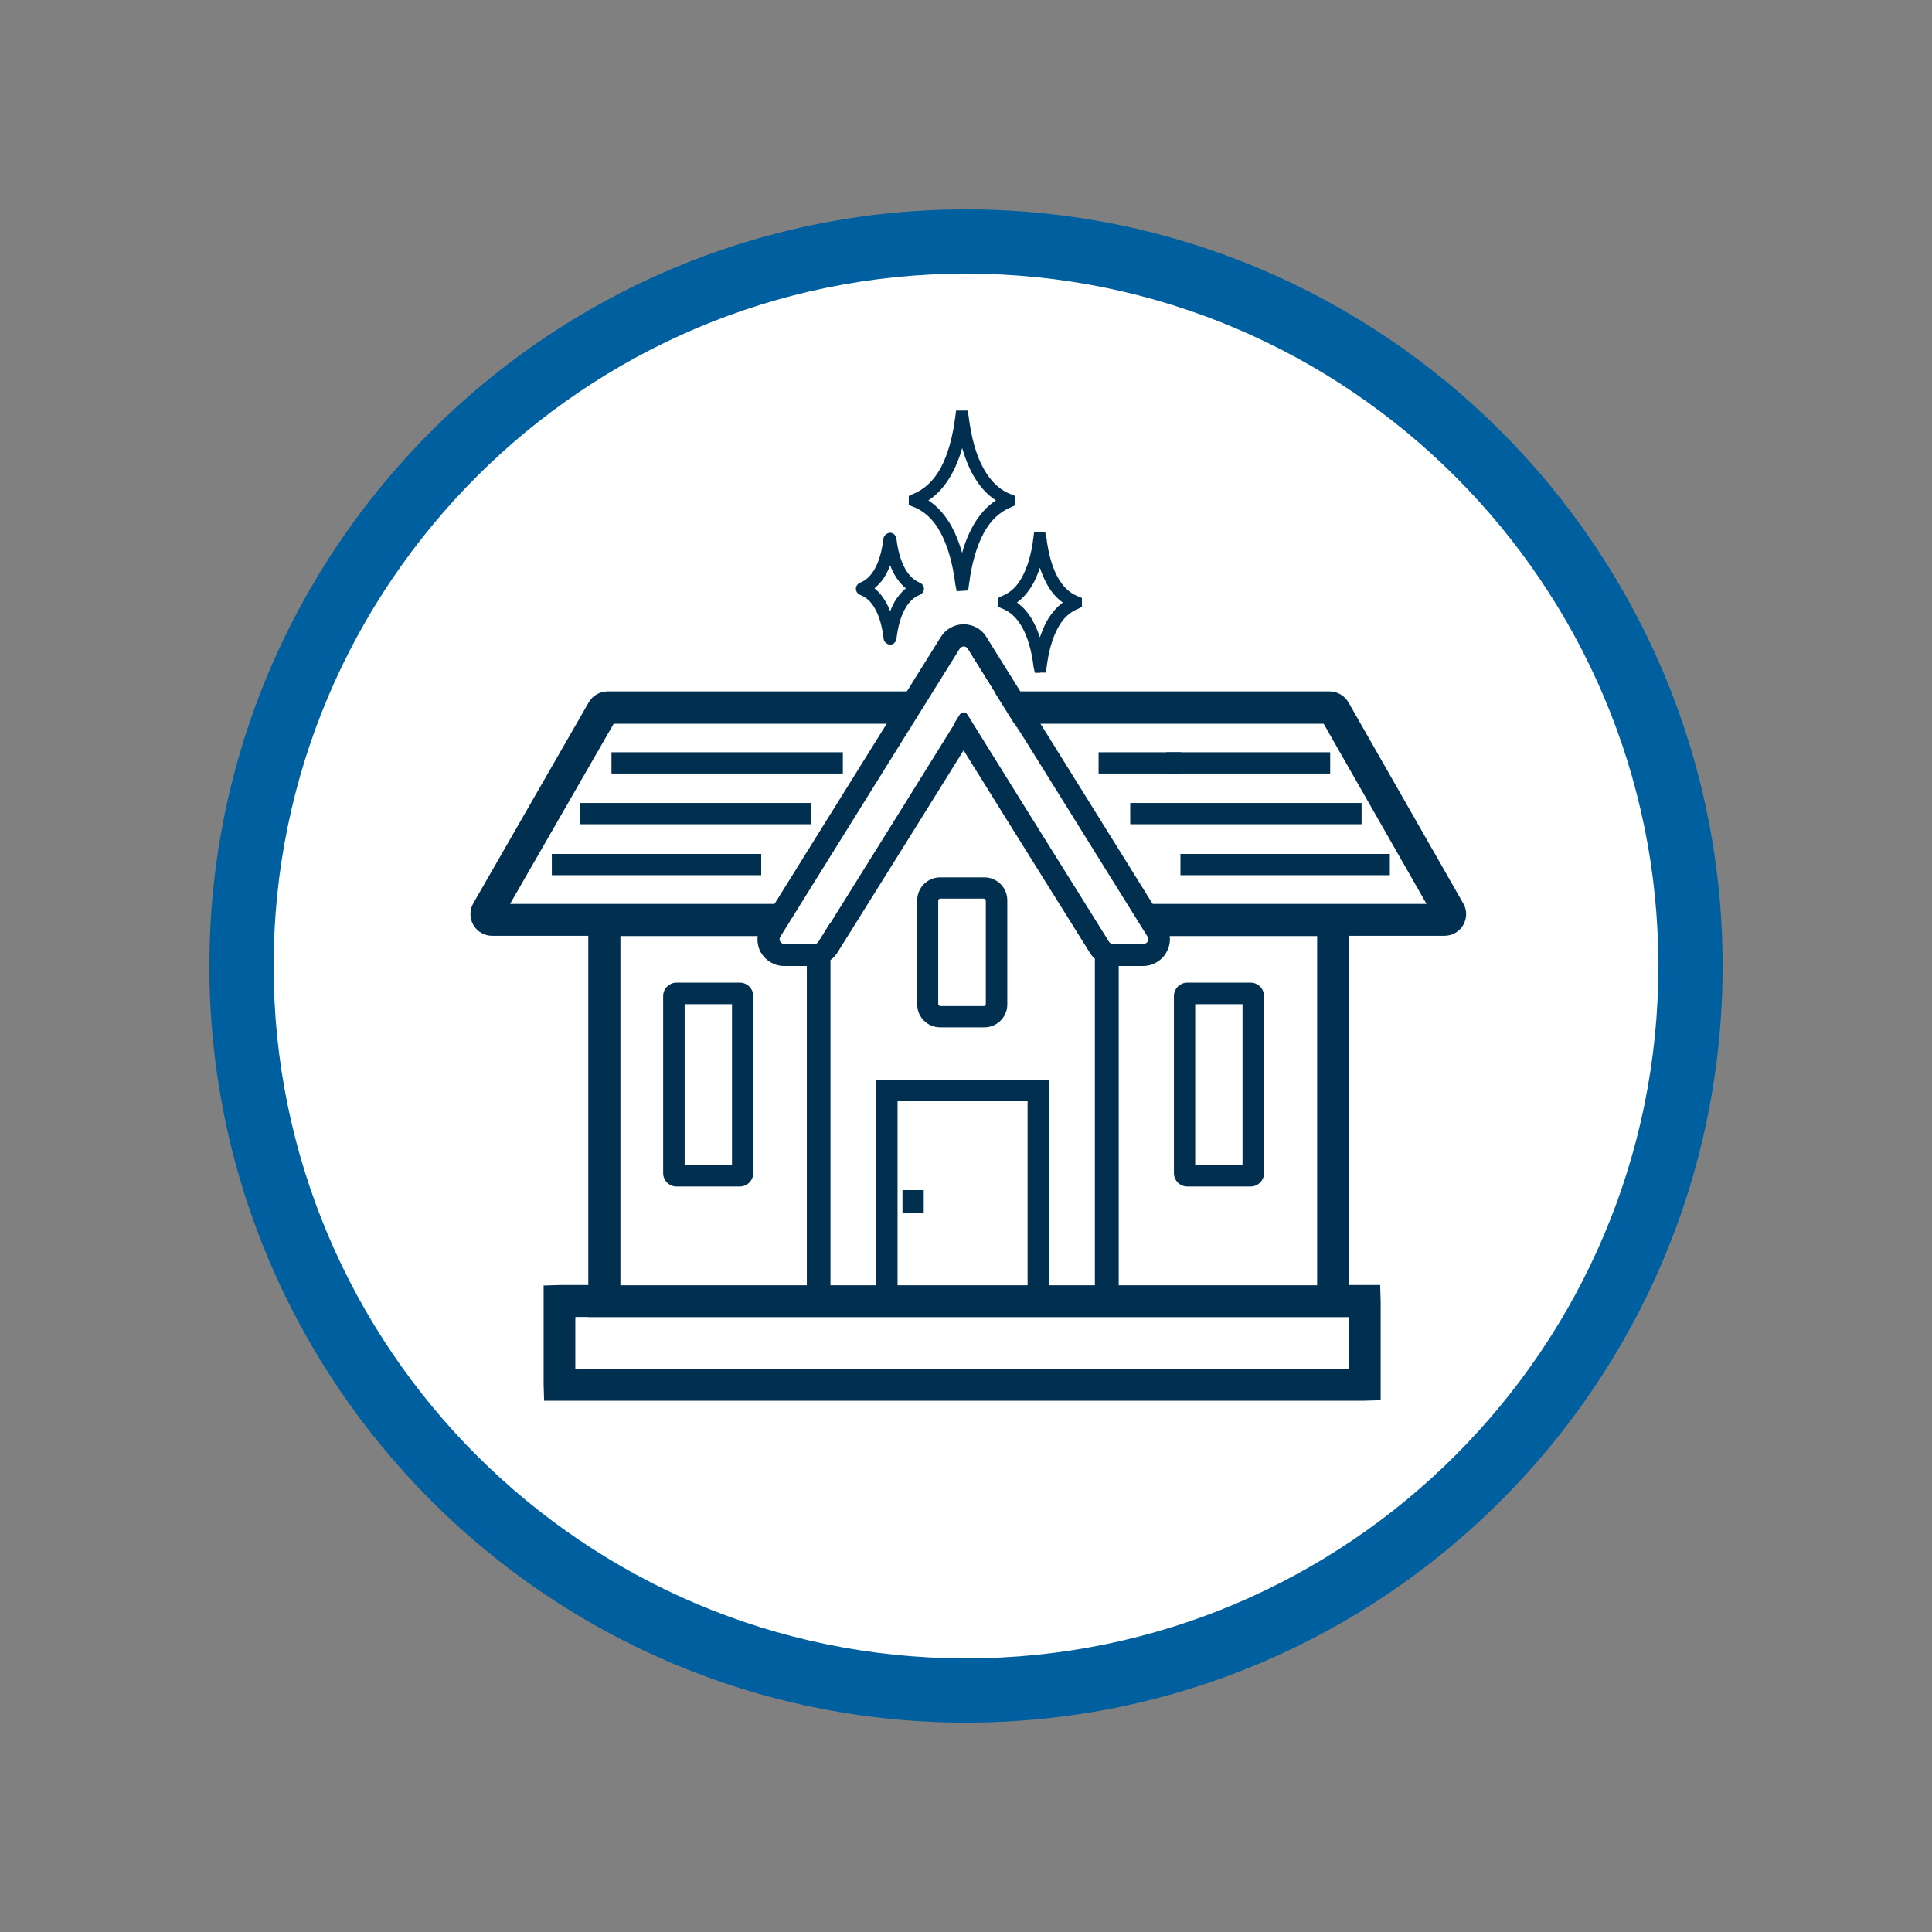 <svg viewBox="0 0 80 80" xmlns="http://www.w3.org/2000/svg"><rect x="0" y="0" width="80" height="80" fill="#808080" stroke="none"/><path d="m40.03 70c16.57-.01 29.99-13.46 29.97-30.03s-13.46-29.99-30.03-29.97c-16.57.01-29.99 13.46-29.97 30.03.01 16.57 13.46 29.99 30.03 29.97" fill="#fff"/><path d="m40 70c16.57 0 30-13.43 30-30s-13.43-30-30-30-30 13.43-30 30 13.43 30 30 30" fill="#fff"/><path d="m40 71.33c-17.27 0-31.33-14.05-31.33-31.33s14.05-31.33 31.33-31.33 31.33 14.05 31.33 31.33-14.05 31.33-31.33 31.33zm0-60c-15.81 0-28.67 12.86-28.67 28.67s12.86 28.67 28.67 28.67 28.67-12.86 28.67-28.67-12.86-28.67-28.67-28.67z" fill="#005f9e"/><path d="m46.31 54.87h-12.89v-17.43l6.45-11.23 6.45 11.23v17.43zm-11.93-.96h10.96v-16.21l-5.48-9.55-5.48 9.55z" fill="#002f50"/><path d="m43.44 55.3h-7.16v-10.58h7.16zm-6.28-.89h5.39v-8.81h-5.39z" fill="#002f50"/><path d="m43.04 31.64-2.98-4.78c-.04-.06-.1-.09-.16-.09s-.12.03-.16.09l-2.98 4.78-4.45 7.15c-.08.13.01.29.16.29h1.25c.07 0 .13-.03.16-.09l3.41-5.46 2.45-3.94c.04-.06.1-.09.16-.09s.12.03.16.09l2.45 3.94 3.41 5.46c.03.06.1.09.16.09h1.24c.15 0 .24-.16.16-.29l-4.45-7.15z" fill="#fff"/><path d="m37.16 54.08h5.39v.33h-5.39z" fill="#002f50"/><path d="m43.37 44.72-7.09.07v8.78l.07.51h.81v-8.48h5.4v8.48h.37l.51-.07z" fill="#002f50"/><path d="m37.37 49.28h.88v.93h-.88z" fill="#002f50"/><path d="m28.34 41.57h1.96v6.67h-1.96z" fill="#fff"/><path d="m30.64 40.69h-2.63c-.3 0-.55.25-.55.55v7.34c0 .3.25.55.55.55h2.63c.3 0 .55-.25.55-.55v-7.34c0-.3-.25-.55-.55-.55zm-.33 7.56h-1.96v-6.67h1.96z" fill="#002f50"/><path d="m49.49 41.57h1.96v6.67h-1.96z" fill="#fff"/><g fill="#002f50"><path d="m51.79 40.69h-2.63c-.3 0-.55.25-.55.55v7.34c0 .3.25.55.55.55h2.63c.3 0 .55-.25.55-.55v-7.34c0-.3-.25-.55-.55-.55zm-.34 7.56h-1.96v-6.67h1.96z"/><path d="m22.85 35.36h8.67v.88h-8.67z"/><path d="m24.01 33.25h9.58v.88h-9.58z"/><path d="m25.32 31.15h9.58v.88h-9.58z"/><path d="m48.88 35.36h8.67v.88h-8.67z"/><path d="m46.8 33.25h9.58v.88h-9.58z"/><path d="m48.29 31.15h6.79v.88h-6.79z"/><path d="m45.49 31.15h3.42v.88h-3.42z"/></g><path d="m39.84 18.54c-.11.41-.26.77-.43 1.08-.26.47-.58.84-.97 1.09.39.25.71.62.97 1.09.17.31.31.67.43 1.08.11-.41.26-.77.43-1.08.26-.47.58-.84.97-1.09-.39-.25-.71-.62-.97-1.09-.17-.31-.31-.67-.43-1.08z" fill="#fff" fill-rule="evenodd"/><path d="m43.07 23.51c-.08.23-.17.45-.27.64-.19.34-.42.61-.68.8.27.19.5.46.68.8.1.19.19.4.27.64.08-.23.17-.45.27-.64.19-.34.42-.61.68-.8-.27-.19-.5-.46-.68-.8-.1-.19-.19-.4-.27-.64z" fill="#fff" fill-rule="evenodd"/><path d="m37.02 23.77c-.06-.11-.11-.22-.16-.35-.05.13-.1.24-.16.35-.13.25-.3.44-.49.6.19.15.35.35.49.6.06.11.11.22.16.35.05-.13.1-.24.16-.35.13-.24.3-.44.49-.6-.19-.15-.35-.35-.49-.6z" fill="#fff" fill-rule="evenodd"/><path d="m39.61 24.46-.05-.25c-.11-.89-.32-1.61-.61-2.15s-.67-.9-1.15-1.08l-.17-.07v-.37s.17-.08.17-.08c.47-.19.86-.55 1.15-1.08.29-.54.5-1.26.61-2.15l.03-.23h.25s.23 0 .23 0l.04.25c.11.87.31 1.6.61 2.14s.67.9 1.15 1.08l.17.07v.38s-.17.08-.17.08c-.47.19-.85.54-1.14 1.08s-.5 1.26-.61 2.15l-.03.22-.48.03zm-1.17-3.74c.39.25.71.62.97 1.09.17.31.31.67.43 1.08.11-.41.26-.77.43-1.08.26-.47.58-.84.97-1.09-.39-.25-.71-.62-.97-1.09-.17-.31-.31-.67-.43-1.08-.11.41-.26.77-.43 1.08-.26.47-.58.84-.97 1.09z" fill="#002f50"/><path d="m43.07 27.86h-.22l-.05-.23c-.08-.68-.24-1.22-.46-1.63-.22-.4-.49-.66-.84-.8l-.17-.07v-.37s.16-.08.16-.08c.35-.14.63-.4.84-.8.22-.41.38-.95.46-1.61l.03-.23h.46s.05.22.05.22c.08.68.24 1.22.46 1.63.22.4.49.66.84.8l.17.07v.37s-.16.08-.16.08c-.35.14-.63.4-.84.8-.22.41-.38.95-.46 1.61l-.03.23h-.24zm-.96-2.91c.27.19.5.46.68.8.1.19.19.4.27.64.08-.23.17-.45.27-.64.19-.34.42-.61.68-.8-.27-.19-.5-.46-.68-.8-.1-.19-.19-.4-.27-.64-.08.23-.17.45-.27.64-.19.34-.42.61-.68.8z" fill="#002f50"/><path d="m36.86 26.69c-.13 0-.25-.1-.27-.23-.06-.52-.18-.94-.35-1.24-.16-.3-.37-.49-.63-.59-.1-.04-.17-.15-.17-.25s.07-.21.17-.25c.26-.1.46-.3.62-.59.17-.31.29-.72.35-1.24.02-.14.18-.25.28-.24.13 0 .25.12.26.25.06.5.18.91.35 1.22.16.3.37.49.62.6.1.04.17.15.17.25s-.07.21-.17.25c-.26.1-.46.3-.62.59-.17.31-.29.72-.35 1.24-.02.13-.13.23-.26.24zm-.65-2.33c.19.15.35.35.49.6.06.11.11.22.16.35.05-.13.1-.24.16-.35.13-.24.3-.44.49-.6-.19-.15-.35-.35-.49-.6-.06-.11-.11-.22-.16-.35-.05.13-.1.24-.16.35-.13.25-.3.44-.49.6z" fill="#002f50"/><path d="m43.04 31.64-2.98-4.78c-.04-.06-.1-.09-.16-.09s-.12.03-.16.09l-2.98 4.78-4.45 7.15c-.08.13.01.29.16.29h1.25c.07 0 .13-.03.16-.09l3.41-5.46 2.45-3.94c.04-.06.1-.09.16-.09s.12.03.16.09l2.45 3.94 3.41 5.46c.03.06.1.09.16.09h1.24c.15 0 .24-.16.16-.29l-4.45-7.15z" fill="#fff"/><path d="m43.04 31.64-2.98-4.78c-.04-.06-.1-.09-.16-.09s-.12.03-.16.09l-2.98 4.78-4.45 7.15c-.08.13.01.29.16.29h1.25c.07 0 .13-.03.16-.09l3.41-5.46 2.45-3.94c.04-.06.1-.09.16-.09s.12.03.16.09l2.45 3.94 3.41 5.46c.03.06.1.09.16.09h1.24c.15 0 .24-.16.16-.29l-4.45-7.15z" fill="#fff"/><rect fill="#fff" height="4.45" rx=".07" width="1.97" x="38.85" y="37.21"/><path d="m40.76 36.33h-1.83c-.53 0-.95.43-.95.95v4.31c0 .53.43.95.95.95h1.83c.53 0 .95-.43.95-.95v-4.31c0-.53-.43-.95-.95-.95zm-1.84 5.33s-.07-.03-.07-.07v-4.31s.03-.07.07-.07h1.83s.07.03.07.07v4.31s-.03.07-.07.07z" fill="#002f50"/><path d="m60.59 37.41-4.75-8.32c-.16-.28-.46-.46-.78-.46h-29.9c-.32 0-.62.17-.78.45l-4.78 8.32c-.16.28-.16.62 0 .9s.46.45.78.45h3.98v14.46h-1.17l-.68.02v4.09l.02.68h33.96l.68-.02v-4.09l-.02-.68h-1.29v-14.46h3.95c.32 0 .62-.17.78-.45s.16-.62 0-.89zm-4.74 19.27h-32.02v-2.14h.52v.12c0 .42.34.76.76.76h29.98c.4 0 .72-.31.75-.7v1.96zm-.75-19.25h-7.43l.43 1.33h6.44v14.46h-28.85v-14.46h6.24l.37-1.33h-11.18l4.29-7.46h29.4l4.26 7.46z" fill="#002f50"/><path d="m23.83 54.54h32.01v2.14h-32.01z" fill="#fff"/><path d="m45.14 39.48-3.41-5.46-1.83-2.94-1.83 2.94-3.41 5.46c-.07.12-.17.21-.28.29v14.5h10.96v-14.56c-.07-.07-.14-.14-.2-.23z" fill="none"/><path d="m34.38 38.18 2.9-4.65z" fill="none"/><path d="m45.34 38.05-2.82-4.52z" fill="none"/><path d="m36.94 31.36-.18.28z" fill="none"/><path d="m48.27 38.3-4.45-7.15-2.98-4.78c-.2-.33-.56-.52-.94-.52s-.74.2-.94.52l-2.98 4.78-4.45 7.15c-.21.34-.22.78-.03 1.13.2.35.57.57.97.57h.94v14.26h.97v-14.5c.11-.08.2-.17.28-.29l3.41-5.46 1.83-2.94 1.83 2.94 3.41 5.46c.06.09.12.17.2.23v14.56h.97v-14.26h1.02c.4 0 .78-.22.97-.57.2-.35.19-.79-.03-1.13zm-.94.78h-1.24c-.07 0-.13-.03-.16-.09l-.58-.94-2.82-4.52-2.45-3.94c-.04-.06-.1-.09-.16-.09s-.12.03-.16.09l-2.45 3.94-2.9 4.65-.5.81c-.03.06-.1.09-.16.09h-1.25c-.15 0-.24-.16-.16-.29l4.45-7.15.18-.29s2.8-4.49 2.8-4.49c.04-.06.1-.09.16-.09s.12.03.16.09l2.98 4.78 4.45 7.15c.08.13-.01.29-.16.29z" fill="#002f50"/><path d="m43.04 31.64-2.98-4.78c-.04-.06-.1-.09-.16-.09s-.12.03-.16.09l-2.98 4.78-4.45 7.15c-.08.13.01.29.16.29h1.25c.07 0 .13-.03.16-.09l3.41-5.46 2.45-3.94c.04-.06.1-.09.16-.09s.12.03.16.09l2.45 3.94 3.41 5.46c.03.06.1.09.16.09h1.24c.15 0 .24-.16.16-.29l-4.45-7.15z" fill="#fff"/></svg>